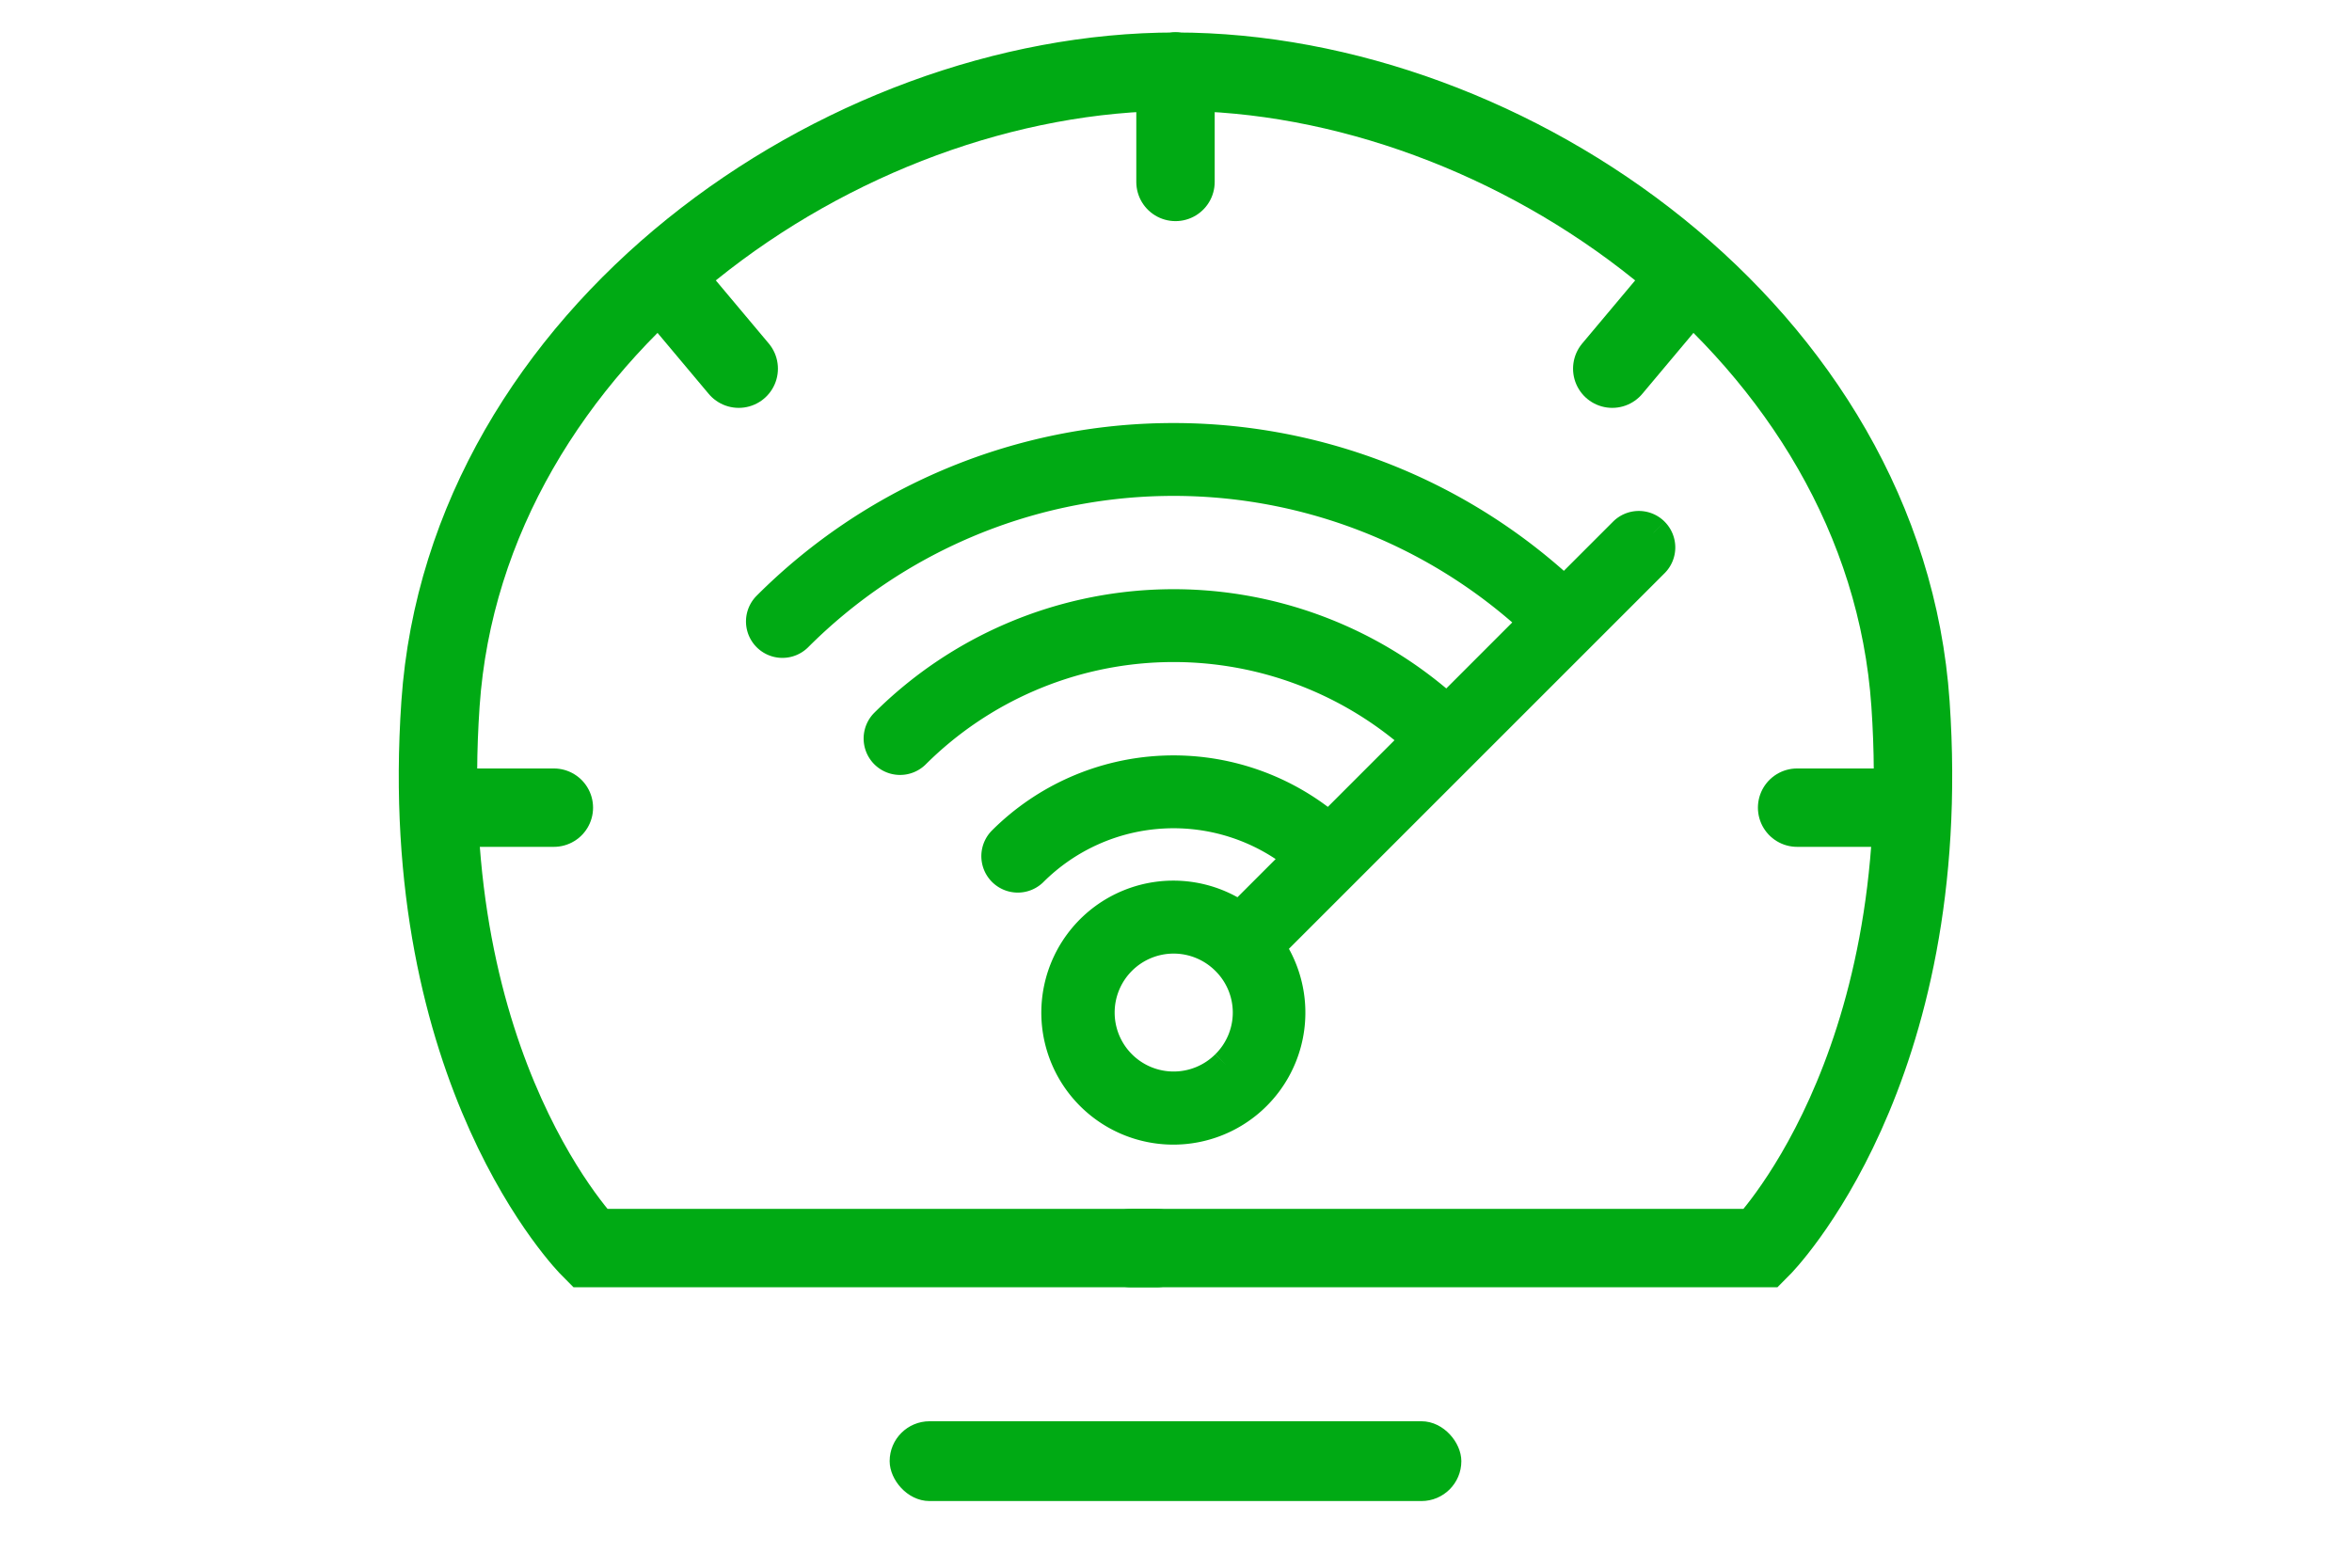<svg xmlns="http://www.w3.org/2000/svg" xmlns:xlink="http://www.w3.org/1999/xlink" width="150" height="100" viewBox="0 0 150 100">
  <defs>
    <clipPath id="clip-path">
      <rect id="Rectangle_12" data-name="Rectangle 12" width="150" height="100" transform="translate(585.564 1276.127)" fill="#fff" stroke="#353535" stroke-width="1"/>
    </clipPath>
  </defs>
  <g id="Mask_Group_2" data-name="Mask Group 2" transform="translate(-585.564 -1276.127)" clip-path="url(#clip-path)">
    <g id="Group_2142" data-name="Group 2142" transform="translate(613.496 1280.699)">
      <g id="Group_2137" data-name="Group 2137" transform="translate(0)">
        <path id="Path_13" data-name="Path 13" d="M197.912,82.176a4.761,4.761,0,1,1,0-6.736,4.733,4.733,0,0,1,0,6.736M225.151,48.2a1.323,1.323,0,0,0-1.872,0l-3.812,3.812a36.585,36.585,0,0,0-50.805.913,1.323,1.323,0,1,0,1.871,1.872,33.944,33.944,0,0,1,47.063-.913L211.983,59.5a26.053,26.053,0,0,0-35.838.911,1.324,1.324,0,0,0,1.872,1.872,23.4,23.4,0,0,1,32.09-.907l-5.649,5.65a15.392,15.392,0,0,0-20.806.89,1.324,1.324,0,0,0,1.872,1.872,12.758,12.758,0,0,1,17.058-.886l-3.818,3.818a7.42,7.42,0,1,0,1.869,1.874l24.519-24.519a1.322,1.322,0,0,0,0-1.872" transform="translate(-147.63 -18.791)" fill="#00aa14" stroke="#00aa14" stroke-width="2" fill-rule="evenodd"/>
        <path id="Path_15" data-name="Path 15" d="M185.126,84.39H148.988s-11.141-11.155-9.523-34.717S165,9.348,186.341,9.348" transform="translate(-139.305 -9.348)" fill="none" stroke="#00aa14" stroke-linecap="round" stroke-width="5"/>
        <path id="Path_16" data-name="Path 16" d="M201.348,84.39h40.175s11.141-11.155,9.524-34.717S225.512,9.348,204.171,9.348" transform="translate(-157.136 -9.348)" fill="none" stroke="#00aa14" stroke-linecap="round" stroke-width="5"/>
        <line id="Line_1" data-name="Line 1" x2="7.033" transform="translate(0.358 46.947)" fill="none" stroke="#00aa14" stroke-linecap="round" stroke-width="5"/>
        <line id="Line_2" data-name="Line 2" x1="7.033" transform="translate(86.68 46.947)" fill="none" stroke="#00aa14" stroke-linecap="round" stroke-width="5"/>
        <line id="Line_3" data-name="Line 3" x2="4.521" y2="5.388" transform="translate(14.66 13.557)" fill="none" stroke="#00aa14" stroke-linecap="round" stroke-width="5"/>
        <line id="Line_4" data-name="Line 4" x1="4.521" y2="5.388" transform="translate(74.89 13.557)" fill="none" stroke="#00aa14" stroke-linecap="round" stroke-width="5"/>
        <line id="Line_5" data-name="Line 5" y2="7.033" transform="translate(47.036 0)" fill="none" stroke="#00aa14" stroke-linecap="round" stroke-width="5"/>
        <rect id="Rectangle_19" data-name="Rectangle 19" width="35.46" height="4.091" rx="2.046" transform="translate(29.306 86.587)" fill="#00aa14" stroke="#00aa14" stroke-width="1"/>
        <path id="Path_17" data-name="Path 17" d="M213.858,130.964a1.781,1.781,0,0,1,1.781,1.781v.172a1.782,1.782,0,0,1-1.781,1.781h-31.54a1.782,1.782,0,0,1-1.781-1.781v-.172a1.781,1.781,0,0,1,1.781-1.781Zm0-.356h-31.54a2.14,2.14,0,0,0-2.138,2.138v.172a2.14,2.14,0,0,0,2.138,2.138h31.54A2.14,2.14,0,0,0,216,132.918v-.172a2.14,2.14,0,0,0-2.138-2.138" transform="translate(-151.052 -44.198)" fill="none"/>
      </g>
    </g>
  </g>
</svg>
